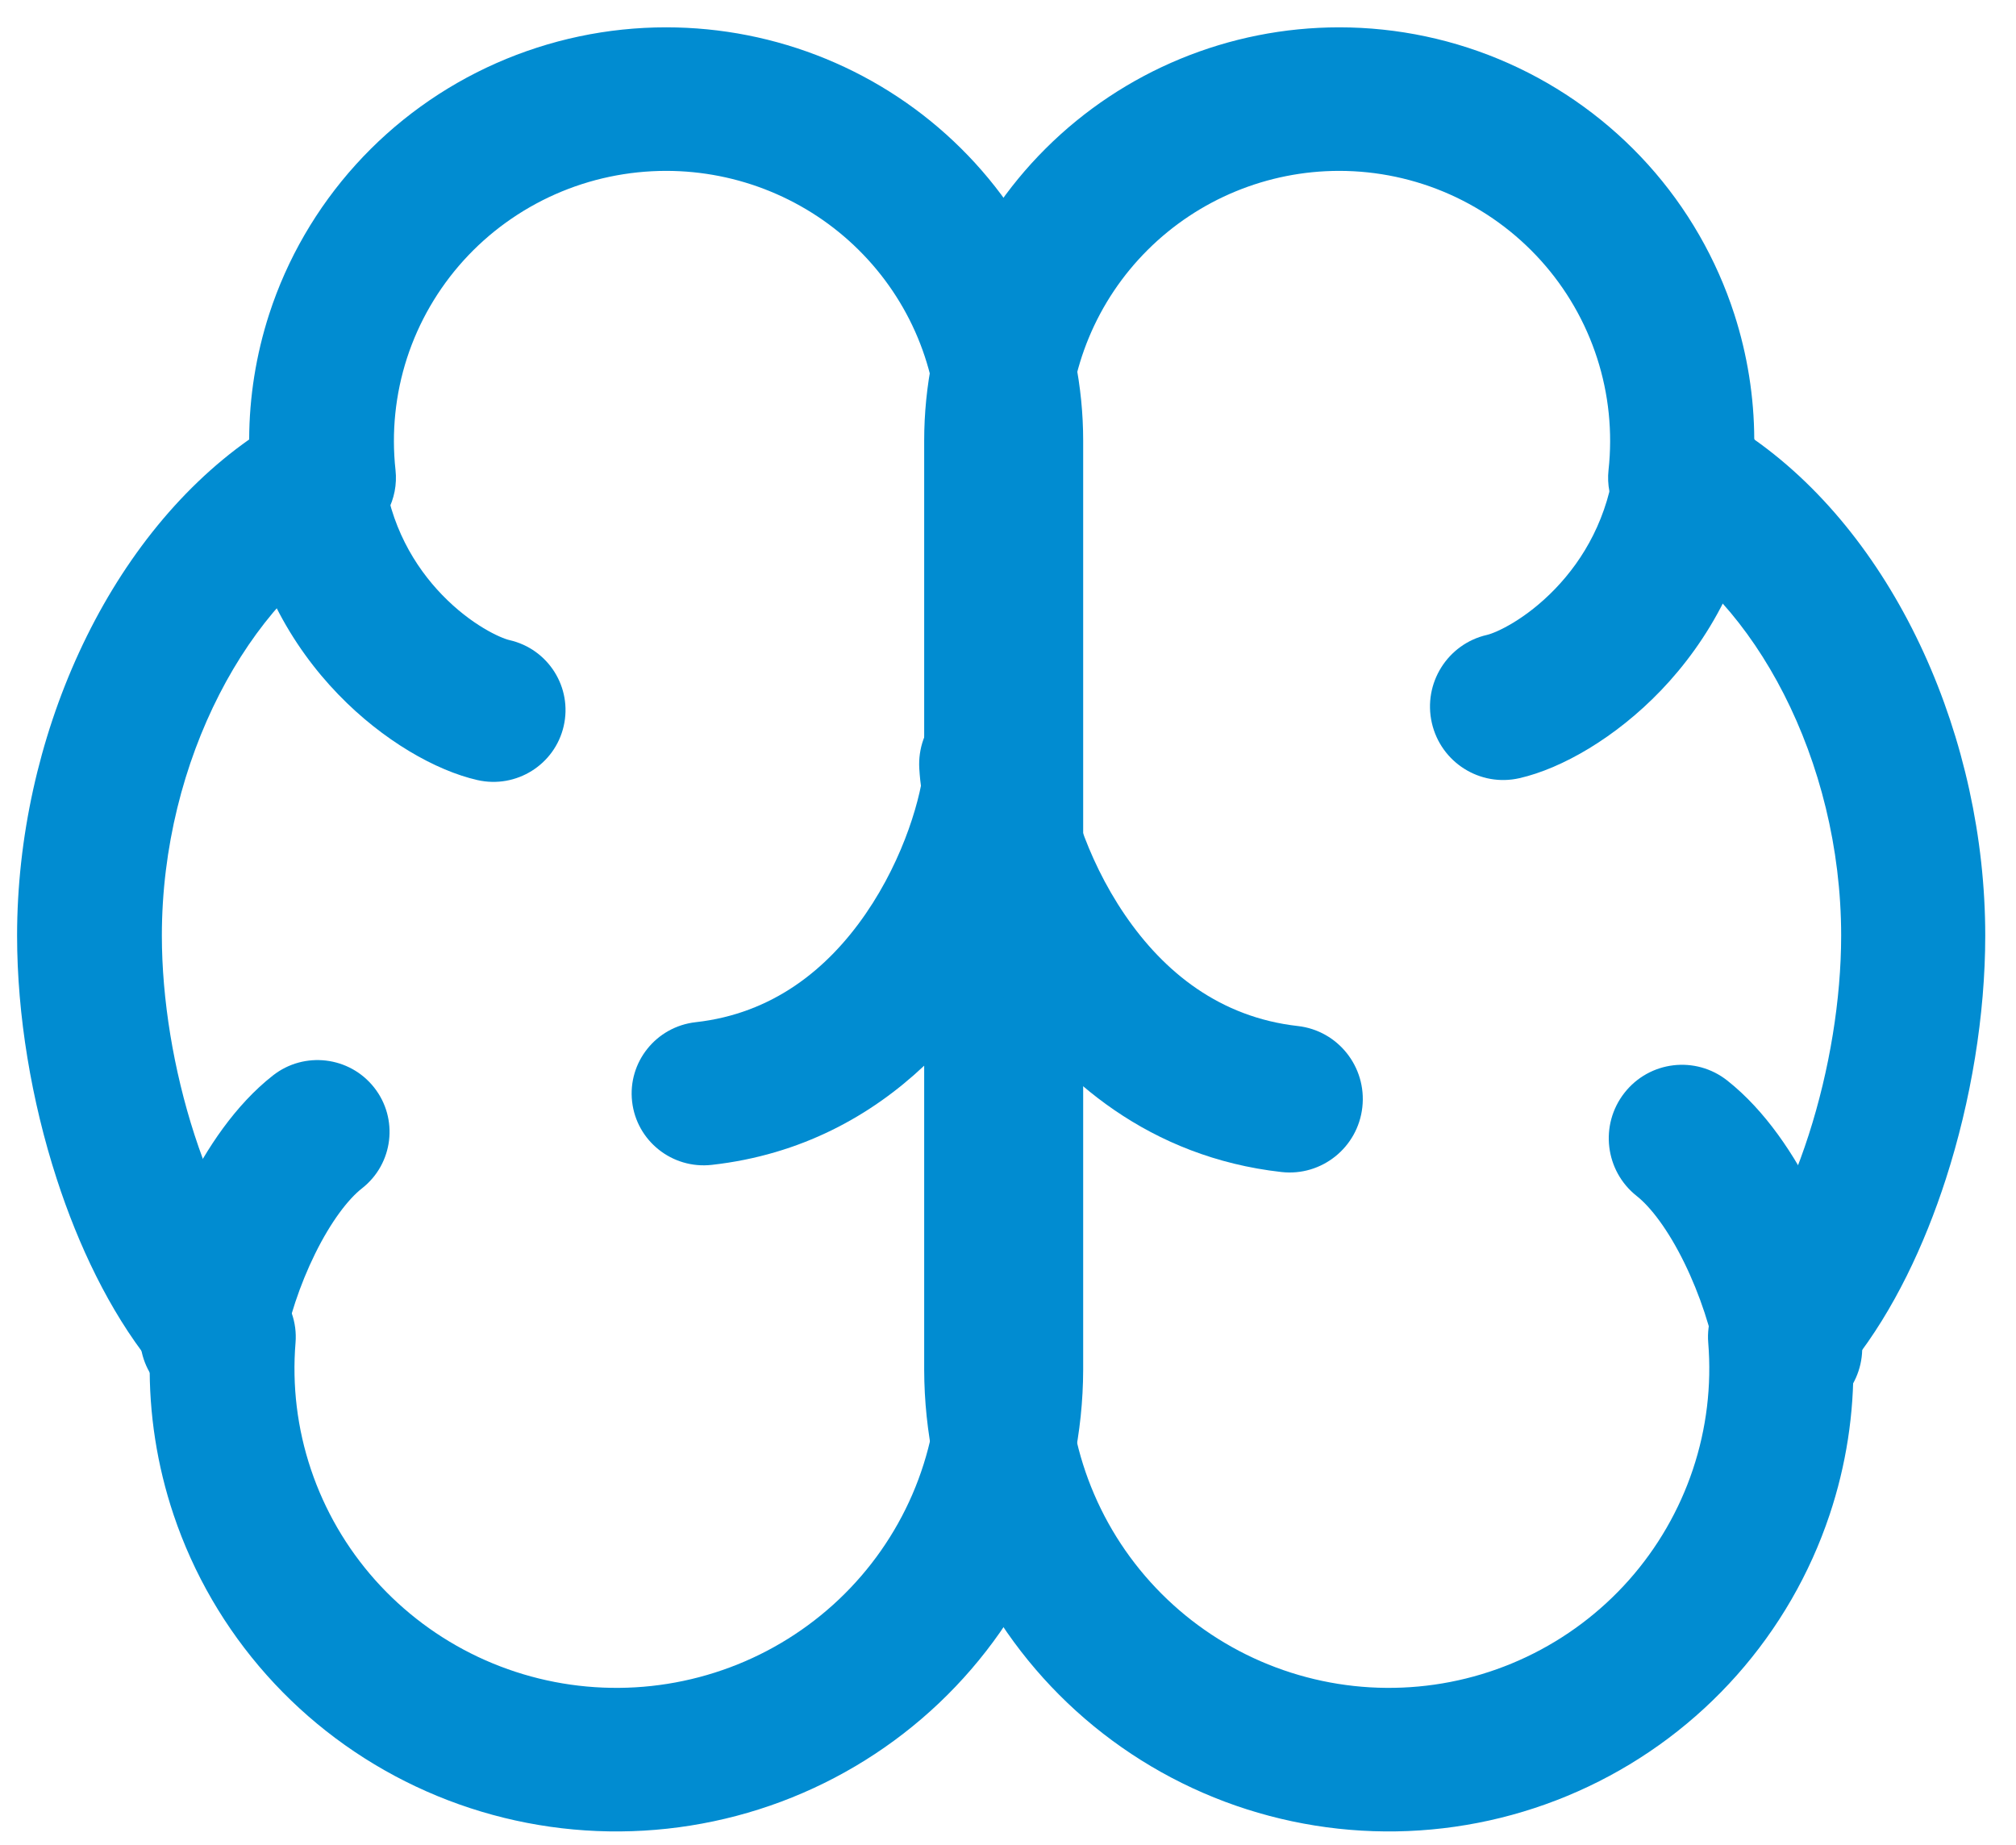 <?xml version="1.0" encoding="UTF-8"?> <svg xmlns="http://www.w3.org/2000/svg" width="59" height="54" viewBox="0 0 59 54" fill="none"><path fill-rule="evenodd" clip-rule="evenodd" d="M19.497 5.001C18.378 5.001 17.271 5.234 16.249 5.686C15.227 6.139 14.312 6.799 13.565 7.625C12.818 8.451 12.254 9.424 11.911 10.48C11.569 11.537 11.454 12.653 11.575 13.756C11.668 14.603 11.237 15.421 10.483 15.829C7.313 17.543 4.737 22.232 4.737 27.383C4.737 29.239 5.077 31.317 5.694 33.217C6.318 35.14 7.173 36.718 8.089 37.695C8.494 38.127 8.697 38.708 8.649 39.296C8.546 40.55 8.699 41.812 9.1 43.005C9.501 44.199 10.14 45.3 10.98 46.243C11.82 47.185 12.844 47.95 13.989 48.491C15.135 49.032 16.378 49.338 17.646 49.39C18.913 49.443 20.179 49.241 21.366 48.797C22.553 48.354 23.637 47.676 24.554 46.807C25.471 45.937 26.201 44.893 26.701 43.737C27.2 42.581 27.46 41.338 27.463 40.08V12.9C27.463 11.863 27.257 10.836 26.857 9.877C26.457 8.919 25.87 8.048 25.13 7.315C24.391 6.581 23.512 6 22.546 5.603C21.58 5.206 20.544 5.001 19.498 5.001L19.497 5.001ZM19.498 0.8C17.784 0.799 16.089 1.157 14.523 1.849C12.957 2.542 11.556 3.554 10.412 4.819C9.267 6.085 8.403 7.575 7.878 9.193C7.493 10.382 7.296 11.619 7.292 12.862C3.079 15.828 0.5 21.664 0.5 27.383C0.5 29.706 0.918 32.218 1.661 34.504C2.292 36.45 3.197 38.351 4.382 39.853C4.36 41.372 4.595 42.886 5.08 44.332C5.661 46.062 6.588 47.659 7.806 49.025C9.024 50.392 10.507 51.5 12.168 52.284C13.828 53.068 15.631 53.512 17.468 53.588C19.306 53.664 21.14 53.372 22.861 52.729C24.581 52.085 26.153 51.104 27.482 49.843C28.811 48.582 29.87 47.069 30.595 45.392C31.319 43.716 31.695 41.912 31.7 40.089L31.7 40.083V12.9C31.7 11.311 31.384 9.738 30.771 8.27C30.158 6.802 29.259 5.468 28.126 4.344C26.993 3.22 25.648 2.329 24.168 1.721C22.687 1.113 21.101 0.8 19.499 0.8" fill="#018CD1"></path><path fill-rule="evenodd" clip-rule="evenodd" d="M30.605 4.344C32.883 2.075 35.972 0.8 39.193 0.8C40.9 0.8 42.587 1.158 44.145 1.851C45.702 2.544 47.096 3.556 48.236 4.821C49.375 6.086 50.233 7.577 50.756 9.195C51.139 10.382 51.336 11.619 51.34 12.861C55.537 15.827 58.1 21.665 58.1 27.383C58.1 29.706 57.685 32.217 56.947 34.504C56.319 36.449 55.419 38.35 54.239 39.853C54.262 41.372 54.028 42.886 53.545 44.332C52.967 46.062 52.044 47.659 50.832 49.025C49.62 50.392 48.143 51.5 46.49 52.284C44.837 53.068 43.043 53.512 41.214 53.588C39.385 53.664 37.559 53.372 35.846 52.729C34.133 52.085 32.568 51.104 31.245 49.843C29.923 48.582 28.869 47.069 28.148 45.392C27.426 43.716 27.052 41.912 27.047 40.089L27.047 40.083V31.189C25.501 32.647 23.451 33.799 20.829 34.092C19.672 34.221 18.629 33.391 18.499 32.238C18.369 31.085 19.202 30.046 20.36 29.916C22.597 29.667 24.208 28.381 25.336 26.742C26.474 25.088 26.977 23.268 27.047 22.358V12.9C27.047 9.691 28.327 6.613 30.605 4.344ZM31.265 22.444C31.265 22.433 31.265 22.421 31.265 22.41V12.9C31.265 10.805 32.1 8.796 33.587 7.315C35.074 5.834 37.09 5.001 39.193 5.001C40.307 5.001 41.408 5.235 42.425 5.687C43.442 6.14 44.352 6.8 45.096 7.626C45.84 8.452 46.4 9.425 46.741 10.481C47.082 11.537 47.196 12.653 47.075 13.756C46.983 14.603 47.412 15.422 48.163 15.829C51.322 17.543 53.883 22.231 53.883 27.383C53.883 29.24 53.545 31.318 52.932 33.218C52.312 35.141 51.462 36.718 50.55 37.695C50.147 38.127 49.945 38.708 49.993 39.296C50.095 40.55 49.943 41.812 49.544 43.005C49.145 44.199 48.508 45.3 47.672 46.243C46.836 47.185 45.817 47.95 44.677 48.491C43.537 49.032 42.299 49.338 41.037 49.39C39.775 49.443 38.516 49.241 37.334 48.797C36.153 48.354 35.073 47.676 34.161 46.807C33.248 45.937 32.521 44.893 32.024 43.737C31.526 42.581 31.268 41.338 31.265 40.08V22.444ZM8.881 11.927C10.038 11.792 11.086 12.616 11.222 13.768C11.411 15.373 12.128 16.57 12.938 17.409C13.797 18.298 14.653 18.675 14.911 18.734C16.047 18.993 16.757 20.119 16.497 21.25C16.238 22.381 15.107 23.088 13.972 22.83C12.754 22.553 11.203 21.672 9.9 20.323C8.548 18.925 7.346 16.905 7.033 14.259C6.897 13.107 7.725 12.063 8.881 11.927ZM10.949 31.827C11.669 32.739 11.511 34.06 10.596 34.777C10.194 35.091 9.691 35.742 9.224 36.688C8.772 37.603 8.441 38.621 8.285 39.49C8.08 40.633 6.985 41.393 5.839 41.189C4.692 40.986 3.929 39.895 4.133 38.752C4.361 37.479 4.821 36.087 5.439 34.834C6.042 33.612 6.888 32.337 7.988 31.475C8.904 30.757 10.229 30.915 10.949 31.827Z" fill="#018CD1"></path><path fill-rule="evenodd" clip-rule="evenodd" d="M49.642 11.615C50.817 11.754 51.658 12.822 51.52 14.002C51.202 16.71 49.98 18.777 48.607 20.209C47.283 21.589 45.708 22.491 44.47 22.774C43.317 23.039 42.168 22.315 41.904 21.157C41.641 20 42.362 18.847 43.516 18.582C43.778 18.522 44.647 18.136 45.52 17.226C46.344 16.368 47.072 15.142 47.264 13.499C47.402 12.32 48.467 11.476 49.642 11.615ZM28.913 20.218C30.095 20.146 31.11 21.049 31.181 22.235C31.236 23.145 31.743 25.051 32.924 26.779C34.07 28.457 35.706 29.772 37.98 30.028C39.156 30.16 40.002 31.224 39.87 32.404C39.739 33.584 38.678 34.434 37.502 34.301C33.657 33.869 31.023 31.602 29.39 29.211C27.79 26.87 27.008 24.219 26.904 22.494C26.833 21.308 27.732 20.289 28.913 20.218ZM47.541 31.984C48.272 31.05 49.619 30.889 50.549 31.623C51.667 32.505 52.526 33.811 53.139 35.061C53.768 36.344 54.235 37.768 54.466 39.072C54.674 40.241 53.898 41.358 52.733 41.566C51.569 41.775 50.456 40.996 50.248 39.827C50.09 38.937 49.753 37.896 49.294 36.959C48.82 35.991 48.308 35.325 47.9 35.003C46.97 34.269 46.809 32.917 47.541 31.984Z" fill="#018CD1"></path></svg> 